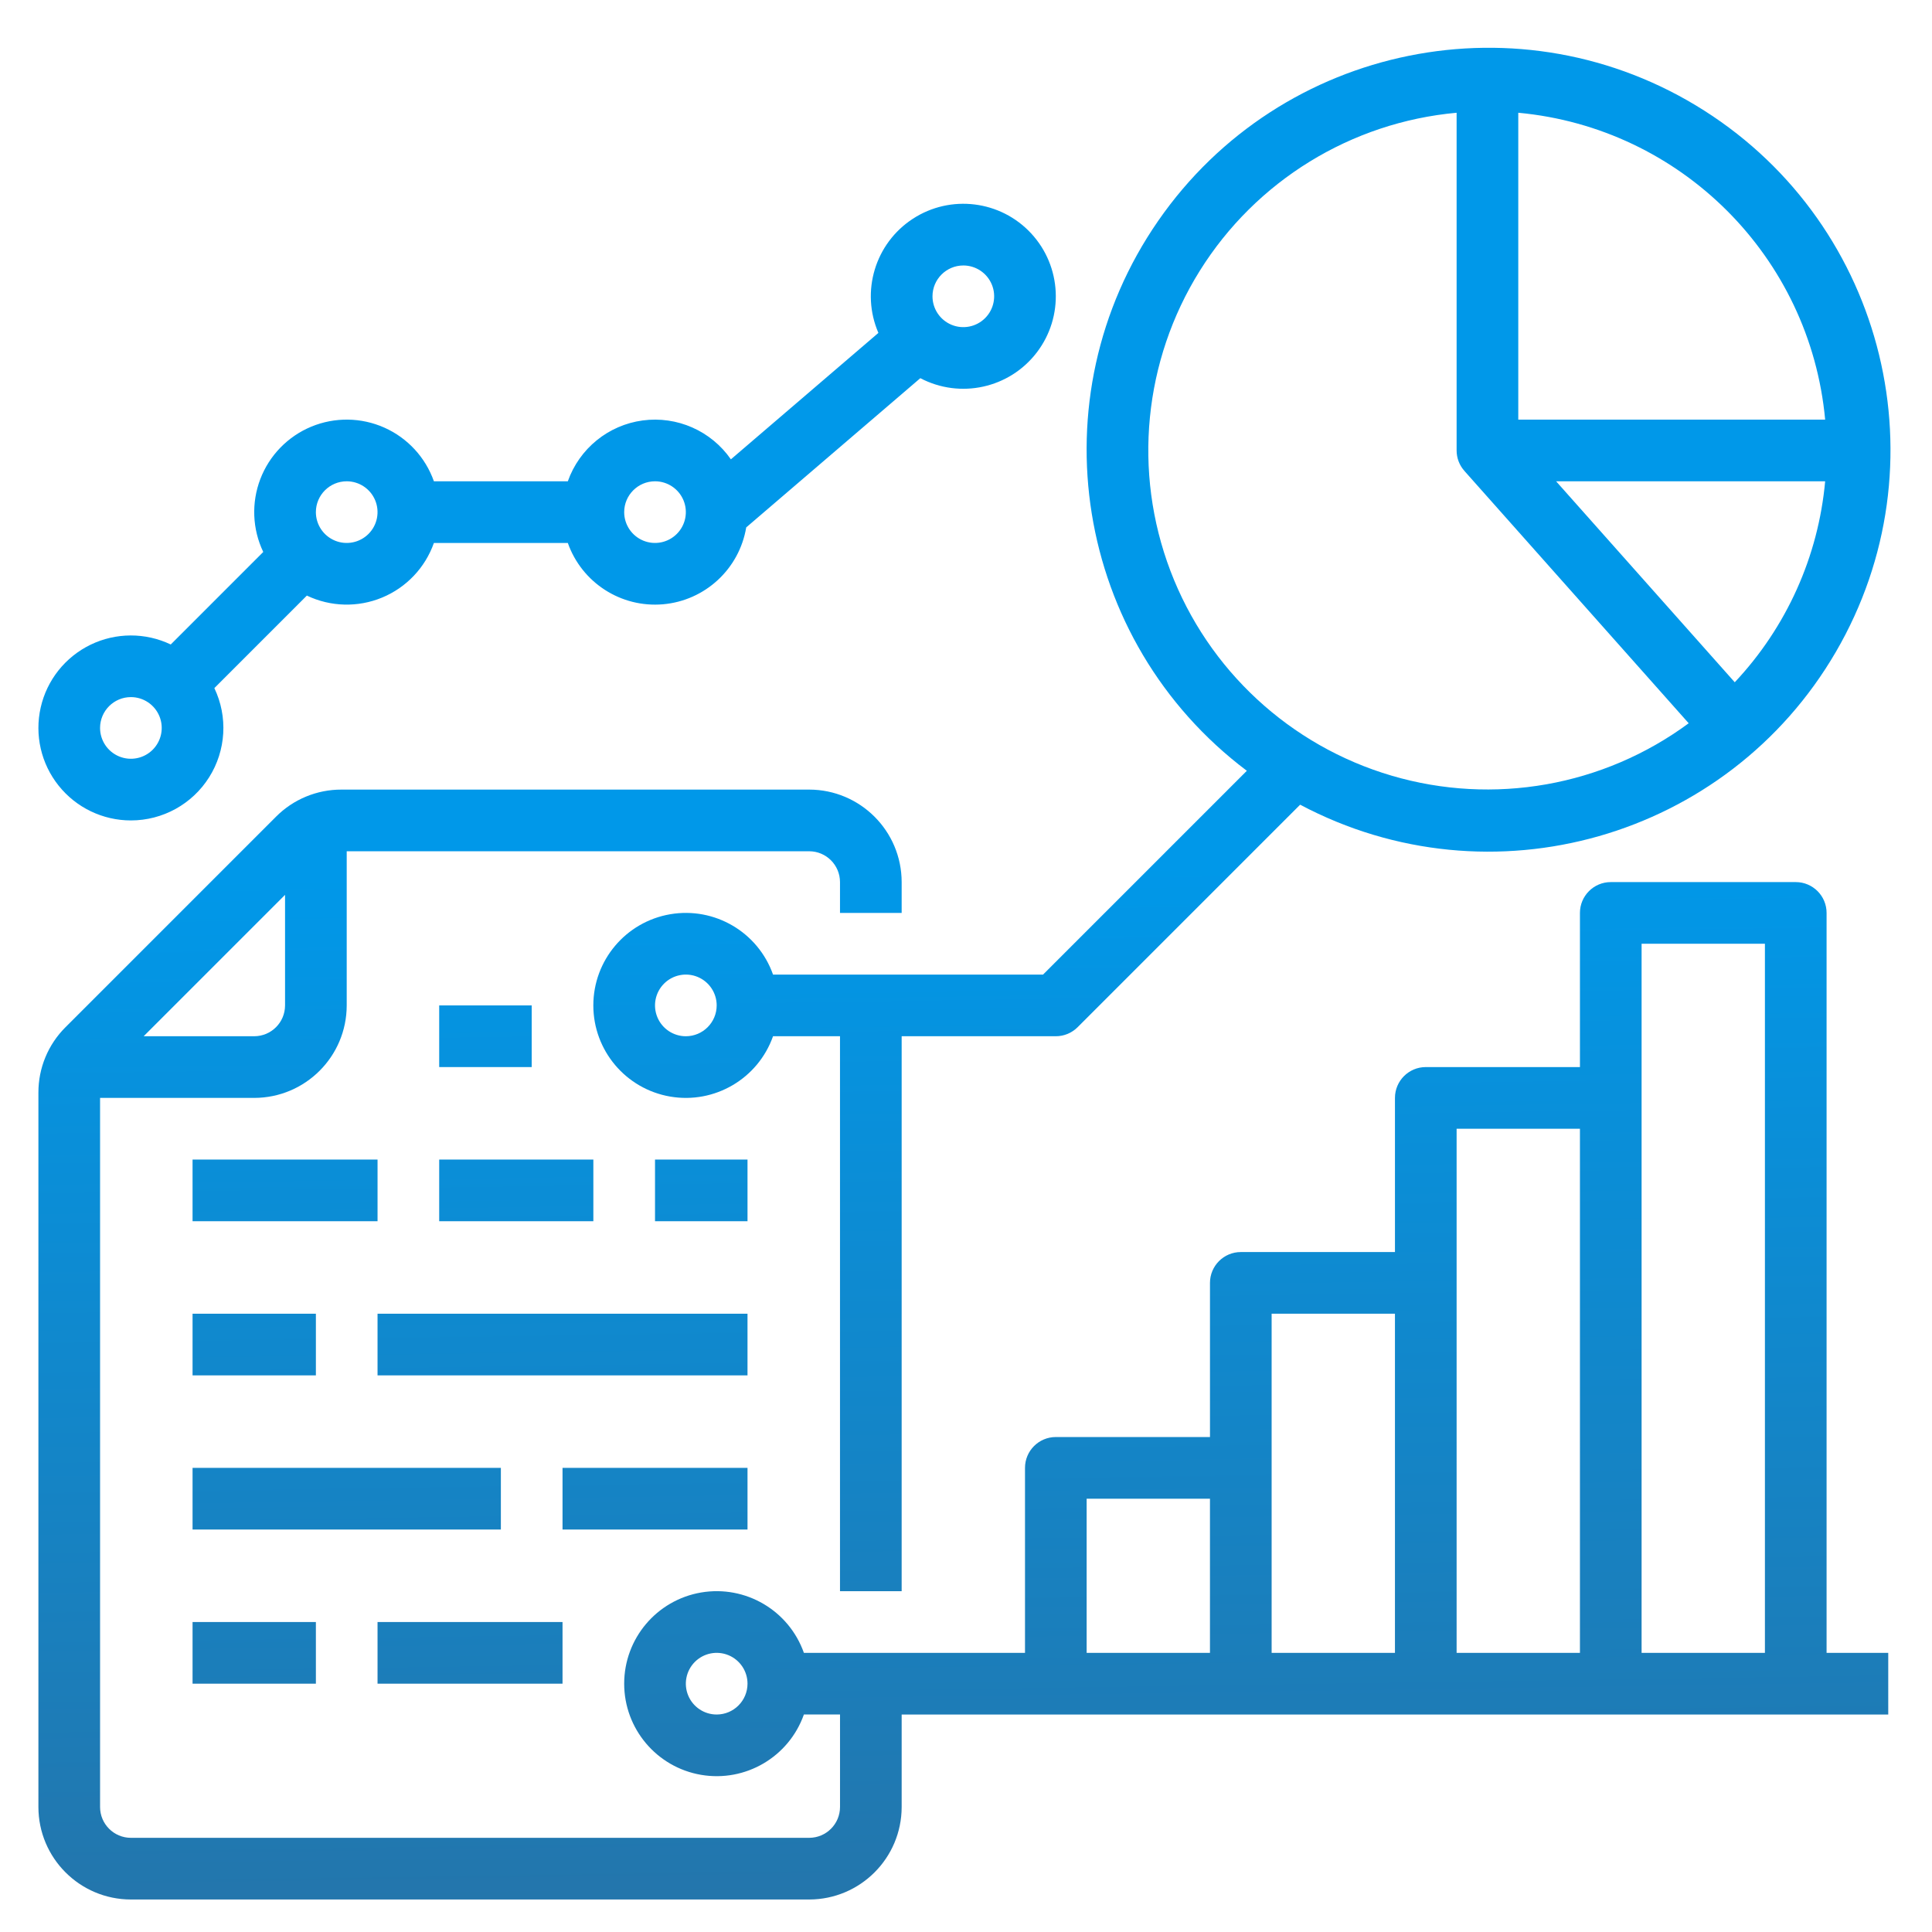 <svg xmlns="http://www.w3.org/2000/svg" xmlns:xlink="http://www.w3.org/1999/xlink" id="Calque_3" x="0px" y="0px" viewBox="0 0 512 512" style="enable-background:new 0 0 512 512;" xml:space="preserve">
<style type="text/css">
	.st0{fill:url(#SVGID_1_);}
	.st1{fill:url(#SVGID_2_);}
	.st2{fill:url(#SVGID_3_);}
	.st3{fill:url(#SVGID_4_);}
	.st4{fill:url(#SVGID_5_);}
	.st5{fill:url(#SVGID_6_);}
	.st6{fill:url(#SVGID_7_);}
	.st7{fill:url(#SVGID_8_);}
	.st8{fill:url(#SVGID_9_);}
	.st9{fill:url(#SVGID_10_);}
	.st10{fill:url(#SVGID_11_);}
	.st11{fill:url(#SVGID_12_);}
	.st12{fill:url(#SVGID_13_);}
</style>
<g>
	<linearGradient id="SVGID_1_" gradientUnits="userSpaceOnUse" x1="132.23" y1="516.917" x2="127.994" y2="230.329">
		<stop offset="0" style="stop-color:#2574A9"></stop>
		<stop offset="0.997" style="stop-color:#0098E9"></stop>
	</linearGradient>
	<rect x="116.393" y="266.444" class="st0" width="24.511" height="16.341"></rect>
	<linearGradient id="SVGID_2_" gradientUnits="userSpaceOnUse" x1="188.807" y1="516.081" x2="184.571" y2="229.493">
		<stop offset="0" style="stop-color:#2574A9"></stop>
		<stop offset="0.997" style="stop-color:#0098E9"></stop>
	</linearGradient>
	<rect x="173.586" y="307.296" class="st1" width="24.511" height="16.341"></rect>
	<linearGradient id="SVGID_3_" gradientUnits="userSpaceOnUse" x1="139.795" y1="516.805" x2="135.559" y2="230.217">
		<stop offset="0" style="stop-color:#2574A9"></stop>
		<stop offset="0.997" style="stop-color:#0098E9"></stop>
	</linearGradient>
	<rect x="116.393" y="307.296" class="st2" width="40.852" height="16.341"></rect>
	<linearGradient id="SVGID_4_" gradientUnits="userSpaceOnUse" x1="78.53" y1="517.711" x2="74.294" y2="231.122">
		<stop offset="0" style="stop-color:#2574A9"></stop>
		<stop offset="0.997" style="stop-color:#0098E9"></stop>
	</linearGradient>
	<rect x="51.03" y="307.296" class="st3" width="49.023" height="16.341"></rect>
	<linearGradient id="SVGID_5_" gradientUnits="userSpaceOnUse" x1="151.444" y1="516.633" x2="147.209" y2="230.045">
		<stop offset="0" style="stop-color:#2574A9"></stop>
		<stop offset="0.997" style="stop-color:#0098E9"></stop>
	</linearGradient>
	<rect x="100.052" y="348.149" class="st4" width="98.045" height="16.341"></rect>
	<linearGradient id="SVGID_6_" gradientUnits="userSpaceOnUse" x1="69.757" y1="517.84" x2="65.522" y2="231.252">
		<stop offset="0" style="stop-color:#2574A9"></stop>
		<stop offset="0.997" style="stop-color:#0098E9"></stop>
	</linearGradient>
	<rect x="51.03" y="348.149" class="st5" width="32.682" height="16.341"></rect>
	<linearGradient id="SVGID_7_" gradientUnits="userSpaceOnUse" x1="175.346" y1="516.28" x2="171.111" y2="229.691">
		<stop offset="0" style="stop-color:#2574A9"></stop>
		<stop offset="0.997" style="stop-color:#0098E9"></stop>
	</linearGradient>
	<rect x="149.075" y="389.001" class="st6" width="49.023" height="16.341"></rect>
	<linearGradient id="SVGID_8_" gradientUnits="userSpaceOnUse" x1="93.66" y1="517.487" x2="89.424" y2="230.899">
		<stop offset="0" style="stop-color:#2574A9"></stop>
		<stop offset="0.997" style="stop-color:#0098E9"></stop>
	</linearGradient>
	<rect x="51.03" y="389.001" class="st7" width="81.704" height="16.341"></rect>
	<linearGradient id="SVGID_9_" gradientUnits="userSpaceOnUse" x1="125.731" y1="517.013" x2="121.496" y2="230.425">
		<stop offset="0" style="stop-color:#2574A9"></stop>
		<stop offset="0.997" style="stop-color:#0098E9"></stop>
	</linearGradient>
	<rect x="100.052" y="429.853" class="st8" width="49.023" height="16.341"></rect>
	<g>
		<linearGradient id="SVGID_10_" gradientUnits="userSpaceOnUse" x1="68.55" y1="517.858" x2="64.315" y2="231.27">
			<stop offset="0" style="stop-color:#2574A9"></stop>
			<stop offset="0.997" style="stop-color:#0098E9"></stop>
		</linearGradient>
		<rect x="51.03" y="429.853" class="st9" width="32.682" height="16.341"></rect>
		<linearGradient id="SVGID_11_" gradientUnits="userSpaceOnUse" x1="256.126" y1="515.086" x2="251.891" y2="228.498">
			<stop offset="0" style="stop-color:#2574A9"></stop>
			<stop offset="0.997" style="stop-color:#0098E9"></stop>
		</linearGradient>
		<path class="st10" d="M484.063,241.933c0-4.51-3.66-8.17-8.17-8.17h-49.023    c-4.51,0-8.17,3.66-8.17,8.17v40.852h-40.852c-4.51,0-8.17,3.66-8.17,8.17v40.852h-40.852    c-4.51,0-8.17,3.66-8.17,8.17v40.852h-40.852c-4.51,0-8.17,3.66-8.17,8.17v49.023h-58.597    c-3.979-11.256-15.49-18.006-27.257-15.99c-11.767,2.021-20.368,12.223-20.368,24.16    c0,11.937,8.601,22.139,20.368,24.16c11.767,2.017,23.278-4.733,27.257-15.99h9.574v24.511    c-0.005,4.51-3.66,8.165-8.17,8.17H34.689c-4.51-0.005-8.165-3.66-8.17-8.17V290.956h40.852    c13.533-0.016,24.495-10.978,24.511-24.511v-40.852h122.557c4.51,0.005,8.165,3.66,8.17,8.17    v8.17h16.341v-8.17c-0.016-13.533-10.978-24.495-24.511-24.511H90.478    c-6.501-0.016-12.746,2.57-17.331,7.18l-55.789,55.789c-4.611,4.585-7.197,10.83-7.18,17.331    V478.876c0.016,13.533,10.978,24.495,24.511,24.511h179.75c13.533-0.016,24.495-10.978,24.511-24.511    v-24.511h261.454V438.024H484.063V241.933z M75.541,237.145v29.299c-0.005,4.51-3.66,8.165-8.17,8.17    H38.071L75.541,237.145z M189.927,454.364c-3.304,0-6.282-1.99-7.548-5.043    c-1.266-3.053-0.564-6.569,1.772-8.904c2.335-2.335,5.851-3.038,8.904-1.772    c3.053,1.266,5.043,4.245,5.043,7.548C198.092,450.704,194.437,454.359,189.927,454.364    L189.927,454.364z M287.972,397.171h32.682v40.852h-32.682V397.171z M336.995,348.149h32.682v89.875    h-32.682V348.149z M386.018,299.126h32.682V438.024h-32.682V299.126z M435.04,438.024V250.103h32.682    V438.024H435.04z M435.04,438.024"></path>
		<linearGradient id="SVGID_12_" gradientUnits="userSpaceOnUse" x1="150.618" y1="516.645" x2="146.383" y2="230.057">
			<stop offset="0" style="stop-color:#2574A9"></stop>
			<stop offset="0.997" style="stop-color:#0098E9"></stop>
		</linearGradient>
		<path class="st11" d="M34.689,217.422c8.416,0,16.246-4.314,20.735-11.436    c4.488-7.118,5.01-16.044,1.382-23.634l24.517-24.517c6.267,2.995,13.517,3.187,19.937,0.527    c6.425-2.659,11.415-7.921,13.729-14.474h35.49c3.724,10.537,14.102,17.219,25.234,16.251    c11.134-0.974,20.199-9.352,22.044-20.373l46.14-39.549c10.57,5.548,23.602,2.676,30.857-6.803    c7.255-9.474,6.628-22.804-1.484-31.56c-8.112-8.756-21.352-10.394-31.357-3.878    c-10.001,6.51-13.857,19.288-9.128,30.246L193.694,121.728c-5.245-7.554-14.272-11.527-23.384-10.304    c-9.113,1.228-16.767,7.453-19.831,16.123h-35.49c-2.24-6.34-6.99-11.485-13.134-14.223    c-6.144-2.734-13.143-2.83-19.357-0.256c-6.212,2.575-11.095,7.59-13.506,13.868    c-2.403,6.282-2.127,13.277,0.772,19.341l-24.517,24.517c-6.724-3.208-14.543-3.187-21.251,0.064    c-6.701,3.249-11.569,9.373-13.213,16.638c-1.649,7.272,0.102,14.895,4.757,20.713    C20.189,214.034,27.236,217.422,34.689,217.422L34.689,217.422z M255.291,70.354    c3.304,0,6.282,1.99,7.548,5.043s0.564,6.569-1.772,8.904s-5.851,3.038-8.904,1.772    c-3.053-1.266-5.043-4.245-5.043-7.548C247.126,74.014,250.78,70.359,255.291,70.354L255.291,70.354    z M173.586,127.547c3.304,0,6.282,1.99,7.548,5.043c1.266,3.053,0.564,6.569-1.772,8.904    c-2.335,2.335-5.851,3.038-8.904,1.772s-5.043-4.245-5.043-7.548    C165.421,131.207,169.076,127.552,173.586,127.547L173.586,127.547z M91.882,127.547    c3.304,0,6.282,1.99,7.548,5.043c1.266,3.053,0.564,6.569-1.772,8.904    c-2.335,2.335-5.851,3.038-8.904,1.772c-3.053-1.266-5.043-4.245-5.043-7.548    C83.717,131.207,87.372,127.552,91.882,127.547L91.882,127.547z M34.689,184.74    c3.304,0,6.282,1.99,7.548,5.043c1.266,3.053,0.564,6.569-1.772,8.904    c-2.335,2.335-5.851,3.038-8.904,1.772c-3.053-1.266-5.043-4.245-5.043-7.548    C26.524,188.4,30.179,184.745,34.689,184.74L34.689,184.74z M34.689,184.74"></path>
		<linearGradient id="SVGID_13_" gradientUnits="userSpaceOnUse" x1="333.869" y1="513.937" x2="329.634" y2="227.349">
			<stop offset="0" style="stop-color:#2574A9"></stop>
			<stop offset="0.997" style="stop-color:#0098E9"></stop>
		</linearGradient>
		<path class="st12" d="M330.426,204.267l-54.007,54.007h-71.555c-3.979-11.256-15.49-18.006-27.257-15.99    c-11.767,2.021-20.368,12.223-20.368,24.16c0,11.937,8.601,22.139,20.368,24.16    c11.767,2.017,23.278-4.733,27.257-15.99h17.745v147.068h16.341V274.615h40.852    c2.165,0,4.245-0.862,5.777-2.394l58.97-58.969c50.518,26.814,113.195,8.941,141.972-40.486    c28.778-49.422,13.383-112.753-34.874-143.451C403.391-1.383,339.506,11.506,306.936,58.519    C274.36,105.53,284.733,169.872,330.426,204.267L330.426,204.267z M181.757,274.615    c-3.304,0-6.282-1.99-7.548-5.043c-1.266-3.053-0.564-6.569,1.772-8.904    c2.335-2.335,5.851-3.038,8.904-1.772s5.043,4.245,5.043,7.548    C189.922,270.954,186.267,274.609,181.757,274.615L181.757,274.615z M459.727,180.808l-47.348-53.262    h71.306C481.877,147.478,473.44,166.228,459.727,180.808L459.727,180.808z M483.686,111.206h-81.327    V29.879C445.509,33.879,479.685,68.055,483.686,111.206L483.686,111.206z M386.018,29.879v89.498    c0,2,0.734,3.931,2.07,5.42l-0.005,0.005l59.437,66.87    c-22.617,16.687-51.735,21.83-78.694,13.899c-26.964-7.925-48.666-28.011-58.65-54.278    c-9.984-26.272-7.107-55.699,7.782-79.535C332.846,47.922,358.032,32.426,386.018,29.879    L386.018,29.879z M386.018,29.879"></path>
	</g>
</g>
</svg>